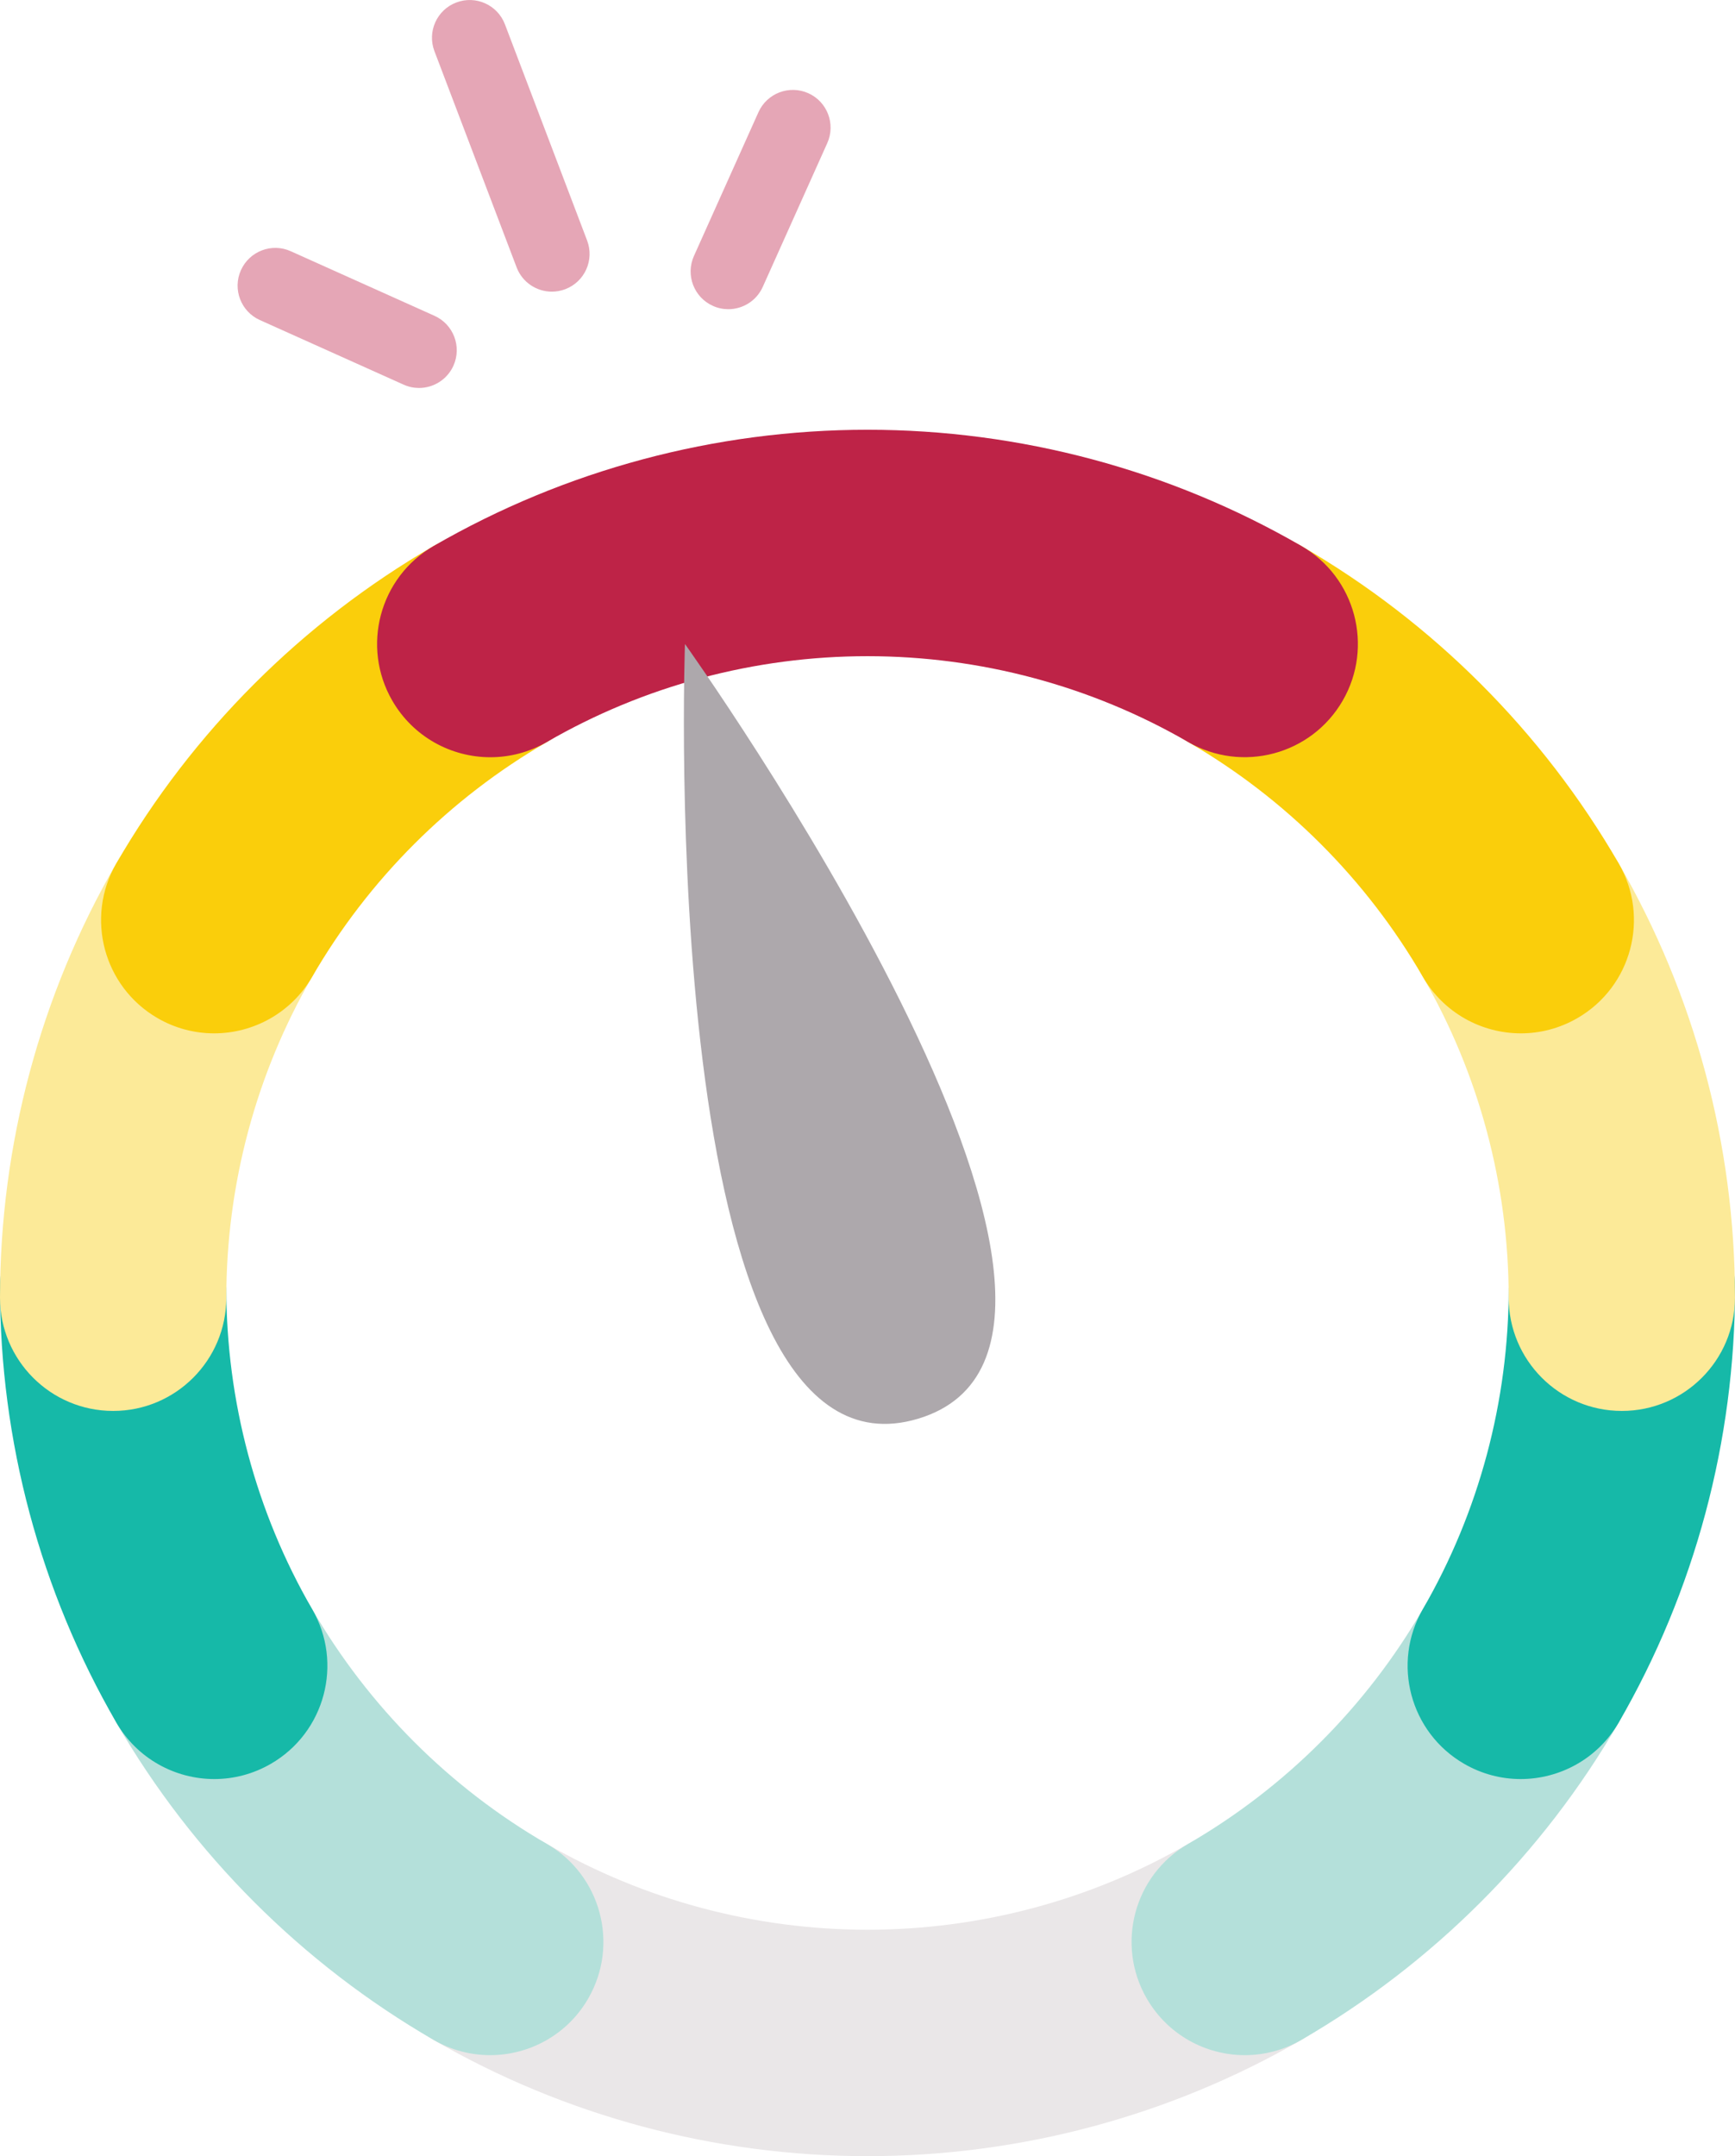<?xml version="1.0" encoding="utf-8"?>
<!-- Generator: Adobe Illustrator 19.0.0, SVG Export Plug-In . SVG Version: 6.00 Build 0)  -->
<svg version="1.1" id="Layer_1" xmlns="http://www.w3.org/2000/svg" xmlns:xlink="http://www.w3.org/1999/xlink" x="0px" y="0px"
	 viewBox="0 0 68.999 85.703" style="enable-background:new 0 0 68.999 85.703;" xml:space="preserve">
<style type="text/css">
	.st0{fill:#EAE7E8;}
	.st1{fill:#B4E0DA;}
	.st2{fill:#16B9A8;}
	.st3{fill:#FCEA98;}
	.st4{fill:#E5A6B6;}
	.st5{fill:#FACE0B;}
	.st6{fill:#BE2347;}
	.st7{fill:#ADA8AC;}
</style>
<g id="XMLID_819_">
	<path id="XMLID_40_" class="st0" d="M34.499,85.703c-6.064,0-12.031-1.597-17.255-4.619c-2.151-1.245-2.886-3.998-1.642-6.149
		c1.245-2.15,3.996-2.885,6.149-1.642c3.856,2.23,8.264,3.41,12.748,3.41c4.485,0,8.894-1.179,12.749-3.411
		c2.151-1.246,4.904-0.51,6.149,1.641c1.245,2.151,0.51,4.904-1.641,6.149C46.532,84.105,40.565,85.703,34.499,85.703z"/>
	<path id="XMLID_39_" class="st1" d="M49.506,81.688c-1.554,0-3.065-0.806-3.899-2.248c-1.245-2.151-0.51-4.904,1.642-6.148
		c3.869-2.238,7.097-5.466,9.336-9.334c1.245-2.152,3.998-2.887,6.149-1.64c2.151,1.245,2.885,3.998,1.64,6.149
		c-3.026,5.228-7.39,9.59-12.619,12.615C51.046,81.493,50.271,81.688,49.506,81.688z"/>
	<path id="XMLID_38_" class="st1" d="M19.492,81.688c-0.765,0-1.54-0.195-2.25-0.606c-5.228-3.025-9.591-7.387-12.618-12.615
		c-1.245-2.151-0.511-4.904,1.64-6.149c2.152-1.245,4.904-0.511,6.149,1.64c2.24,3.868,5.468,7.096,9.337,9.334
		c2.151,1.245,2.886,3.998,1.641,6.149C22.558,80.883,21.046,81.688,19.492,81.688z"/>
	<path id="XMLID_37_" class="st2" d="M60.475,70.714c-0.765,0-1.541-0.196-2.25-0.607c-2.151-1.245-2.885-3.998-1.639-6.149
		c2.233-3.857,3.414-8.268,3.414-12.755c0-2.485,2.015-4.5,4.5-4.5s4.5,2.015,4.5,4.5c0,6.069-1.6,12.039-4.625,17.265
		C63.54,69.909,62.028,70.714,60.475,70.714z"/>
	<path id="XMLID_36_" class="st2" d="M8.524,70.714c-1.554,0-3.064-0.805-3.898-2.246C1.599,63.243,0,57.272,0,51.203
		c0-2.485,2.015-4.5,4.5-4.5s4.5,2.015,4.5,4.5c0,4.488,1.18,8.898,3.413,12.755c1.246,2.151,0.512,4.904-1.639,6.149
		C10.064,70.518,9.289,70.714,8.524,70.714z"/>
	<path id="XMLID_35_" class="st3" d="M4.5,56.082c-2.485,0-4.5-2.015-4.5-4.5c0-6.069,1.599-12.04,4.625-17.265
		c1.245-2.151,3.997-2.885,6.149-1.639c2.151,1.245,2.885,3.998,1.639,6.149C10.18,42.684,9,47.095,9,51.582
		C9,54.068,6.985,56.082,4.5,56.082z"/>
	<g id="XMLID_2671_">
		<path id="XMLID_34_" class="st4" d="M21.947,11.593c-0.605,0-1.175-0.369-1.402-0.967l-3.268-8.592
			c-0.294-0.774,0.094-1.641,0.869-1.935c0.775-0.295,1.641,0.095,1.935,0.869l3.268,8.592c0.294,0.774-0.094,1.641-0.869,1.935
			C22.304,11.561,22.124,11.593,21.947,11.593z"/>
		<path id="XMLID_33_" class="st4" d="M16.664,15.421c-0.205,0-0.414-0.042-0.613-0.132l-5.716-2.567
			c-0.756-0.339-1.093-1.227-0.754-1.982c0.339-0.756,1.228-1.095,1.982-0.754l5.716,2.567c0.756,0.339,1.093,1.227,0.754,1.982
			C17.783,15.091,17.236,15.421,16.664,15.421z"/>
		<path id="XMLID_32_" class="st4" d="M28.964,12.29c-0.205,0-0.414-0.042-0.613-0.132c-0.756-0.339-1.093-1.227-0.754-1.983
			l2.566-5.716c0.34-0.755,1.228-1.092,1.983-0.754c0.756,0.339,1.093,1.227,0.754,1.983l-2.566,5.716
			C30.084,11.96,29.537,12.29,28.964,12.29z"/>
	</g>
	<path id="XMLID_31_" class="st5" d="M8.515,41.074c-0.765,0-1.541-0.195-2.25-0.606c-2.15-1.245-2.885-3.999-1.64-6.149
		c3.026-5.227,7.39-9.589,12.618-12.615c2.153-1.245,4.905-0.509,6.149,1.641c1.245,2.151,0.51,4.904-1.641,6.149
		c-3.869,2.239-7.098,5.466-9.337,9.334C11.579,40.268,10.068,41.074,8.515,41.074z"/>
	<path id="XMLID_30_" class="st3" d="M64.499,56.082c-2.485,0-4.5-2.015-4.5-4.5c0-4.487-1.181-8.898-3.414-12.755
		c-1.246-2.151-0.512-4.904,1.639-6.149c2.152-1.246,4.904-0.511,6.149,1.639c3.026,5.226,4.625,11.196,4.625,17.265
		C68.999,54.068,66.984,56.082,64.499,56.082z"/>
	<path id="XMLID_29_" class="st5" d="M60.484,41.074c-1.554,0-3.065-0.806-3.899-2.247c-2.239-3.868-5.467-7.095-9.336-9.334
		c-2.151-1.245-2.886-3.998-1.642-6.148s3.997-2.886,6.148-1.642c5.229,3.025,9.593,7.388,12.619,12.615
		c1.245,2.151,0.511,4.904-1.64,6.149C62.024,40.878,61.249,41.074,60.484,41.074z"/>
	<path id="XMLID_28_" class="st6" d="M19.501,30.099c-1.554,0-3.065-0.806-3.899-2.247c-1.245-2.151-0.51-4.904,1.641-6.149
		c5.225-3.023,11.192-4.621,17.257-4.621c6.064,0,12.031,1.597,17.255,4.619c2.151,1.245,2.886,3.998,1.642,6.149
		c-1.244,2.151-3.997,2.886-6.149,1.642c-3.856-2.23-8.264-3.41-12.748-3.41c-4.485,0-8.894,1.179-12.75,3.411
		C21.041,29.904,20.266,30.099,19.501,30.099z"/>
	<path id="XMLID_3397_" class="st7" d="M36.516,56.39c-10.487,3.159-9.276-30.792-9.276-30.792S47.002,53.231,36.516,56.39z"/>
</g>
</svg>
